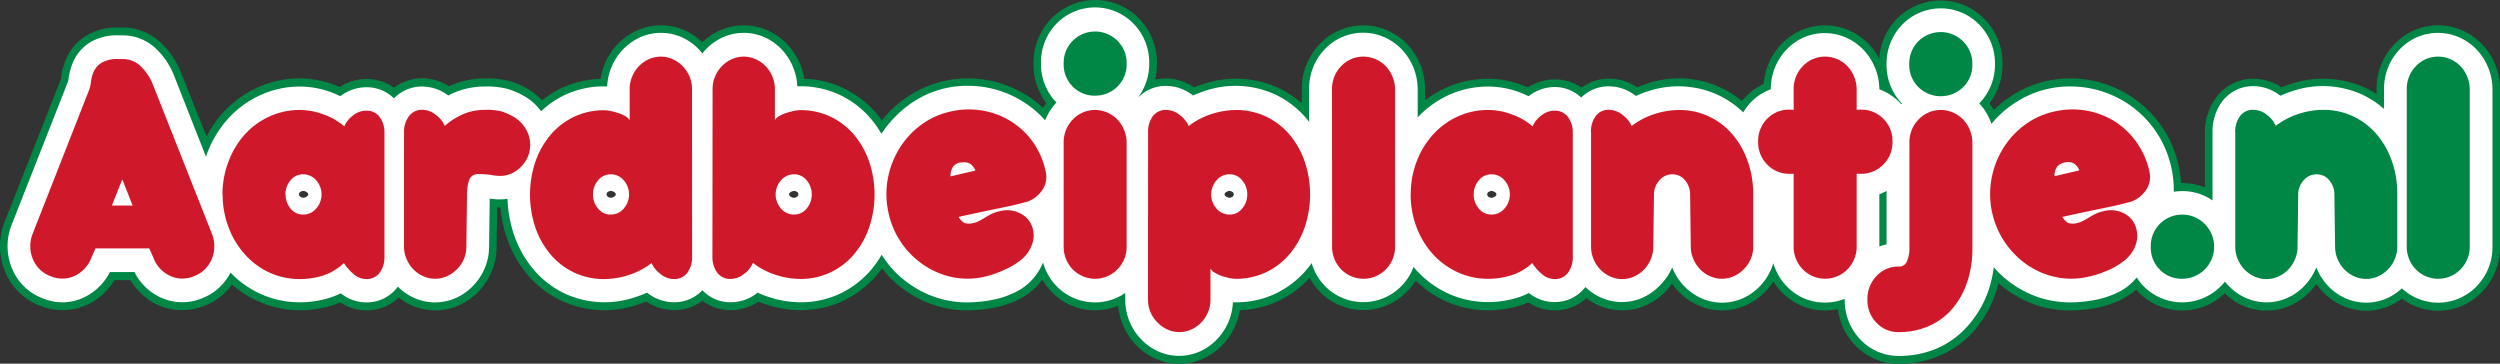 <?xml version="1.0" encoding="UTF-8"?> <svg xmlns="http://www.w3.org/2000/svg" viewBox="0 0 623.62 90.71"><rect x="0" y="0" width="623.62" height="90.71" fill="#333333" stroke="none"/><defs><style>.cls-1{fill:#008645;}.cls-2{fill:#fff;}.cls-3{fill:#cf192a;}</style></defs><title>Logo aarbeiplantje</title><g id="Laag_2" data-name="Laag 2"><g id="Laag_1-2" data-name="Laag 1"><path class="cls-1" d="M622.39,16A16.38,16.38,0,0,0,619.11,11a15.59,15.59,0,0,0-4.87-3.4,15,15,0,0,0-17,3.46,16.15,16.15,0,0,0-4.41,11.29v1.09A26.84,26.84,0,0,0,590.24,22a25.57,25.57,0,0,0-19-1c-.73.23-1.45.5-2.16.79a12.51,12.51,0,0,0-6.86-2.14,11.36,11.36,0,0,0-9.45,4.73A14.64,14.64,0,0,0,550,33V46.75a15.07,15.07,0,0,0-5.65-1.08h-.31a28.08,28.08,0,0,0-2.16-9.32,27.62,27.62,0,0,0-25.53-16.79,26.41,26.41,0,0,0-10.85,2.3,28.26,28.26,0,0,0-8.15,5.58,18,18,0,0,0-1.07-1.66A15.83,15.83,0,0,0,499.52,16a15.72,15.72,0,0,0-4.61-11.36,15.25,15.25,0,0,0-21.68,0,15.72,15.72,0,0,0-4.46,9.93A15.9,15.9,0,0,0,466.18,11a15.48,15.48,0,0,0-4.87-3.4,15,15,0,0,0-17,3.46,16.06,16.06,0,0,0-4.36,9.87A15.24,15.24,0,0,0,435.58,24a14.79,14.79,0,0,0-1.06,1.19,24.74,24.74,0,0,0-24-4.22c-.74.23-1.45.5-2.16.79a12.51,12.51,0,0,0-6.86-2.14,11.56,11.56,0,0,0-7,2.24,11.61,11.61,0,0,0-6.74-2.06,12.36,12.36,0,0,0-6.64,2c-.4-.18-.8-.34-1.22-.5a24.32,24.32,0,0,0-8.6-1.65,25.51,25.51,0,0,0-10.82,2.34,27,27,0,0,0-5,3V22.3A16.48,16.48,0,0,0,351,11a15.59,15.59,0,0,0-4.87-3.4,15,15,0,0,0-17,3.46,16.15,16.15,0,0,0-4.41,11.29v3.42A25.27,25.27,0,0,0,319.06,22a25.57,25.57,0,0,0-19.05-1c-.73.23-1.45.5-2.16.79A12.51,12.51,0,0,0,291,19.57a12.17,12.17,0,0,0-2.86.33,17.25,17.25,0,0,0,.46-4A15.74,15.74,0,0,0,284,4.5a15.23,15.23,0,0,0-21.68.06,15.8,15.8,0,0,0-4.52,11.3A16,16,0,0,0,261,25.74c-.28.38-.55.77-.8,1.18a27.49,27.49,0,0,0-18.87-7.35,26.41,26.41,0,0,0-10.85,2.3,28.06,28.06,0,0,0-8.78,6.18c-.6.63-1.17,1.28-1.71,2-.39-.54-.79-1.08-1.22-1.59A25.2,25.2,0,0,0,210.42,22a24.31,24.31,0,0,0-9.78-2.36A16.36,16.36,0,0,0,196.33,11a15.55,15.55,0,0,0-4.75-3.37,14.62,14.62,0,0,0-12.11,0,15.83,15.83,0,0,0-4.27,2.91,15.63,15.63,0,0,0-4.26-2.91,14.62,14.62,0,0,0-12.11,0A15.74,15.74,0,0,0,154.06,11a16.44,16.44,0,0,0-3.24,5,15.7,15.7,0,0,0-1,3.67A24.4,24.4,0,0,0,140,22a25.7,25.7,0,0,0-4.79,3,15.61,15.61,0,0,0-3.86-3,21.15,21.15,0,0,0-4.18-1.75,21.86,21.86,0,0,0-6.14-.69,21.15,21.15,0,0,0-8.14,1.56c-.3.12-.61.26-.91.4a12.36,12.36,0,0,0-6.58-2,11.52,11.52,0,0,0-7.13,2.37,11.59,11.59,0,0,0-6.91-2.19,12.38,12.38,0,0,0-6.64,2c-.39-.18-.8-.34-1.21-.5a24.37,24.37,0,0,0-8.61-1.65,25.54,25.54,0,0,0-10.82,2.34,26.56,26.56,0,0,0-8.55,6.31,28.24,28.24,0,0,0-4,5.87L45,17.75l-.14-.34A20.83,20.83,0,0,0,40,10.55,13.79,13.79,0,0,0,30.5,6.87h-.91a14.8,14.8,0,0,0-8.06,2,12.7,12.7,0,0,0-4.85,5.44,17,17,0,0,0-1.44,5.09,1.44,1.44,0,0,1,0,.23L1.12,55.42l-.1.26a16.55,16.55,0,0,0,.32,12.25A15.28,15.28,0,0,0,10,76.28a14.89,14.89,0,0,0,5.51,1.08H16A14.37,14.37,0,0,0,21.81,76a15.54,15.54,0,0,0,4.77-3.52,15.9,15.9,0,0,0,2-2.6h3.95a15.91,15.91,0,0,0,1.94,2.59A15.34,15.34,0,0,0,39.2,76,14.36,14.36,0,0,0,45,77.35h.43A14.89,14.89,0,0,0,51,76.28,15.34,15.34,0,0,0,57.88,71a26.48,26.48,0,0,0,6.18,4A25.47,25.47,0,0,0,74.88,77.4a26.6,26.6,0,0,0,7.88-1.2,19.43,19.43,0,0,0,2.09-.78,11.8,11.8,0,0,0,6.49,2,11.42,11.42,0,0,0,8.1-3.2,15.9,15.9,0,0,0,3.06,1.88,14.52,14.52,0,0,0,12.12,0,15.39,15.39,0,0,0,4.75-3.37,16.22,16.22,0,0,0,3.24-4.94,16,16,0,0,0,1.27-6.21l.13-9.83c.27,0,.54,0,.81,0a32.07,32.07,0,0,0,1.62,7.63,29.09,29.09,0,0,0,5.19,9.21A25.11,25.11,0,0,0,140,75a25.54,25.54,0,0,0,19.05,1c.73-.23,1.45-.5,2.16-.79a12.52,12.52,0,0,0,6.87,2.14A11.55,11.55,0,0,0,175.2,75a11.58,11.58,0,0,0,7.15,2.37,12.46,12.46,0,0,0,6.86-2.14c.71.29,1.43.56,2.16.79a27.36,27.36,0,0,0,8.28,1.35A24.53,24.53,0,0,0,210.42,75a25.21,25.21,0,0,0,8.36-6.47c.43-.51.82-1,1.21-1.59.54.68,1.11,1.33,1.71,2a28.18,28.18,0,0,0,8.78,6.18,26.19,26.19,0,0,0,10.85,2.3,34.22,34.22,0,0,0,6.58-.66,23.7,23.7,0,0,0,6.8-2.38A15.48,15.48,0,0,0,260,69.74a16.23,16.23,0,0,0,2.26,3,14.83,14.83,0,0,0,10.94,4.65,15,15,0,0,0,5.72-1.12,16.13,16.13,0,0,0,1.19,4.78,16.35,16.35,0,0,0,3.25,5,15.66,15.66,0,0,0,4.75,3.38,14.57,14.57,0,0,0,12.12,0A15.82,15.82,0,0,0,305,86a16.36,16.36,0,0,0,4.3-8.63A24.48,24.48,0,0,0,319.06,75a25.34,25.34,0,0,0,7.63-5.7,16,16,0,0,0,2.49,3.43,15.15,15.15,0,0,0,21.79,0A15.93,15.93,0,0,0,353.16,70a26.39,26.39,0,0,0,7.32,5.08A25.44,25.44,0,0,0,371.3,77.4a26.65,26.65,0,0,0,7.88-1.2,20.26,20.26,0,0,0,2.09-.78,11.8,11.8,0,0,0,6.49,2,11.42,11.42,0,0,0,7.94-3.05,16.41,16.41,0,0,0,2.88,1.73,14.61,14.61,0,0,0,12.12,0,15.43,15.43,0,0,0,4.76-3.37,15.9,15.9,0,0,0,1.63-2,15.12,15.12,0,0,0,1.63,2,15.34,15.34,0,0,0,4.77,3.38,14.32,14.32,0,0,0,6.06,1.33,14.52,14.52,0,0,0,6.05-1.32,15.51,15.51,0,0,0,4.76-3.38,15.81,15.81,0,0,0,2-2.54,16,16,0,0,0,2,2.58,14.84,14.84,0,0,0,10.94,4.66,15.61,15.61,0,0,0,3.16-.33,15.84,15.84,0,0,0,4.29,9,14.85,14.85,0,0,0,10.94,4.65h.5a25.92,25.92,0,0,0,10.05-2.21,23.93,23.93,0,0,0,8.3-6.16,28,28,0,0,0,5.21-9.16c.3-.84.55-1.71.77-2.59a28,28,0,0,0,7,4.51,26.19,26.19,0,0,0,10.85,2.3,34.22,34.22,0,0,0,6.58-.66,23.7,23.7,0,0,0,6.8-2.38,14.71,14.71,0,0,0,3.1-2.18c.22.26.44.51.68.75a15.32,15.32,0,0,0,21.44.19,15.79,15.79,0,0,0,4.32,3,14.59,14.59,0,0,0,12.11,0,15.31,15.31,0,0,0,4.76-3.37,16,16,0,0,0,1.64-2,15.05,15.05,0,0,0,1.62,2,15.45,15.45,0,0,0,4.77,3.38,14.5,14.5,0,0,0,12.11,0,15.59,15.59,0,0,0,2.84-1.7,15.11,15.11,0,0,0,19.92-1.58,16,16,0,0,0,4.56-11.44V22.3A16.45,16.45,0,0,0,622.39,16M374.61,50.08a3.5,3.5,0,0,1-2.56,1.22,3.27,3.27,0,0,1-2.32-1,2.93,2.93,0,0,1-.64-1.79,2.88,2.88,0,0,1,.65-1.78,3.27,3.27,0,0,1,2.31-1,3.46,3.46,0,0,1,2.55,1.22,2.68,2.68,0,0,1,.57,1.59,2.74,2.74,0,0,1-.56,1.6m-70.47-3.19a3.5,3.5,0,0,1,2.56-1.22,3.27,3.27,0,0,1,2.31,1,2.91,2.91,0,0,1,.64,1.78,2.86,2.86,0,0,1-.64,1.78,3.2,3.2,0,0,1-2.31,1,3.5,3.5,0,0,1-2.56-1.22,2.52,2.52,0,0,1,0-3.19m-108.64,0a3.5,3.5,0,0,1,2.56-1.22,3.27,3.27,0,0,1,2.31,1,2.81,2.81,0,0,1,0,3.56,3.24,3.24,0,0,1-2.32,1,3.5,3.5,0,0,1-2.56-1.22,2.55,2.55,0,0,1,0-3.19m-40.59,3.19a3.51,3.51,0,0,1-2.56,1.22,3.25,3.25,0,0,1-2.32-1,2.93,2.93,0,0,1-.64-1.79,2.88,2.88,0,0,1,.64-1.77,3.26,3.26,0,0,1,2.32-1,3.48,3.48,0,0,1,2.55,1.22,2.68,2.68,0,0,1,.57,1.59,2.74,2.74,0,0,1-.56,1.6m-76.72,0a3.5,3.5,0,0,1-2.56,1.22,3.23,3.23,0,0,1-2.31-1,2.87,2.87,0,0,1-.64-1.79,2.82,2.82,0,0,1,.64-1.77,3.24,3.24,0,0,1,2.31-1,3.5,3.5,0,0,1,2.56,1.22,2.52,2.52,0,0,1,0,3.19"></path><path class="cls-2" d="M620.65,16.81a14.19,14.19,0,0,0-2.88-4.47,13.56,13.56,0,0,0-4.27-3,13.15,13.15,0,0,0-14.93,3,14.21,14.21,0,0,0-3.88,9.91v4.93a23.12,23.12,0,0,0-5.24-3.49,23.72,23.72,0,0,0-17.7-.94,24.69,24.69,0,0,0-2.93,1.14,10.79,10.79,0,0,0-6.65-2.4,9.57,9.57,0,0,0-7.95,3.95A12.51,12.51,0,0,0,551.91,33V50a13.06,13.06,0,0,0-7.54-2.33,13.38,13.38,0,0,0-2.12.17c0-.07,0-.13,0-.19a26.43,26.43,0,0,0-2.08-10.46,25.51,25.51,0,0,0-13.86-13.68,25.83,25.83,0,0,0-10-1.94,24.63,24.63,0,0,0-10.1,2.13,26.27,26.27,0,0,0-8.19,5.77c-.44.46-.85.95-1.26,1.44-.09-.26-.17-.52-.27-.77a14.3,14.3,0,0,0-2.77-4.35A13.76,13.76,0,0,0,497.64,16a13.75,13.75,0,0,0-4-9.94,13.4,13.4,0,0,0-19.05,0A13.84,13.84,0,0,0,470.6,16a13.84,13.84,0,0,0,3.81,9.81c-.05.06-.1.13-.16.19-.19-.21-.37-.43-.58-.63a13.49,13.49,0,0,0-4.87-3.09,14.47,14.47,0,0,0-4-9.89,13.49,13.49,0,0,0-4.28-3,12.82,12.82,0,0,0-5.28-1.13,13,13,0,0,0-9.64,4.16,14.22,14.22,0,0,0-3.88,9.86,13.22,13.22,0,0,0-4.87,3.12,14.22,14.22,0,0,0-2,2.63,23.35,23.35,0,0,0-6.11-4.26A23.75,23.75,0,0,0,411,22.8a25.23,25.23,0,0,0-2.92,1.14,10.79,10.79,0,0,0-6.65-2.4,9.63,9.63,0,0,0-7,2.79,9.64,9.64,0,0,0-6.76-2.62A10.6,10.6,0,0,0,381.3,24c-.65-.32-1.33-.61-2-.88a22.37,22.37,0,0,0-8-1.53,23.67,23.67,0,0,0-10.05,2.17,24.75,24.75,0,0,0-7.61,5.51V22.3a14.52,14.52,0,0,0-4-10,13.56,13.56,0,0,0-4.27-3,13.15,13.15,0,0,0-14.93,3,14.17,14.17,0,0,0-3.88,9.91v8.22c-.2-.27-.39-.55-.61-.8a23.18,23.18,0,0,0-7.72-6,23.75,23.75,0,0,0-17.71-.94,25.23,25.23,0,0,0-2.92,1.14,10.79,10.79,0,0,0-6.65-2.4,9.61,9.61,0,0,0-7.16,3,13.86,13.86,0,0,0,2.88-8.67,13.79,13.79,0,0,0-4-9.94,13.41,13.41,0,0,0-19.05,0,13.84,13.84,0,0,0-3.95,9.9,13.8,13.8,0,0,0,3.86,9.86,14.07,14.07,0,0,0-2.84,4.44c-.39-.43-.77-.87-1.19-1.28a25.86,25.86,0,0,0-18.17-7.34,24.63,24.63,0,0,0-10.1,2.13A26.38,26.38,0,0,0,223,29.44a27.22,27.22,0,0,0-3.13,3.94,24.89,24.89,0,0,0-2.55-3.66,23.22,23.22,0,0,0-7.73-6,22.8,22.8,0,0,0-10-2.2c-.23,0-.46,0-.7,0a14.27,14.27,0,0,0-1.1-4.86A14.55,14.55,0,0,0,195,12.34a13.75,13.75,0,0,0-4.18-3,12.79,12.79,0,0,0-10.59,0,14,14,0,0,0-4.19,3q-.43.47-.84,1a12.67,12.67,0,0,0-.84-1,13.92,13.92,0,0,0-4.18-3,12.83,12.83,0,0,0-10.59,0,14,14,0,0,0-4.19,3,14.3,14.3,0,0,0-3.94,9.21c-.24,0-.47,0-.7,0a22.81,22.81,0,0,0-10,2.2,23.17,23.17,0,0,0-5.79,4,13.16,13.16,0,0,0-4.47-3.92,19,19,0,0,0-3.87-1.64,20.23,20.23,0,0,0-5.63-.61A19.4,19.4,0,0,0,113.57,23c-.59.25-1.17.52-1.75.83a10.68,10.68,0,0,0-6.44-2.24,9.61,9.61,0,0,0-7.11,2.95,9.63,9.63,0,0,0-6.93-2.78A10.77,10.77,0,0,0,84.88,24c-.65-.32-1.33-.61-2-.88a22.37,22.37,0,0,0-8-1.53,23.59,23.59,0,0,0-10,2.17,24.7,24.7,0,0,0-8,5.86,27.3,27.3,0,0,0-5.19,8.56c-.12.3-.2.62-.3.93L43.27,18.49l-.11-.25A18.88,18.88,0,0,0,38.77,12a12,12,0,0,0-8.26-3.18h-.92a13,13,0,0,0-7.08,1.72,10.76,10.76,0,0,0-4.13,4.61,15.21,15.21,0,0,0-1.27,4.48,3.31,3.31,0,0,1-.12.65h0L2.87,56.17l-.08.19a14.51,14.51,0,0,0,.28,10.77,13.31,13.31,0,0,0,7.58,7.29,12.84,12.84,0,0,0,4.89,1h.36A12.68,12.68,0,0,0,21,74.16a13.55,13.55,0,0,0,4.19-3.1,13.91,13.91,0,0,0,2.22-3.19h6.13a13.87,13.87,0,0,0,2.21,3.19A13.71,13.71,0,0,0,40,74.17a12.73,12.73,0,0,0,5.1,1.22h.38a12.69,12.69,0,0,0,4.79-.93A13.33,13.33,0,0,0,57.5,68a24.58,24.58,0,0,0,7.34,5.25,23.67,23.67,0,0,0,10,2.16,24.69,24.69,0,0,0,7.34-1.11A19,19,0,0,0,85,73.17a10.2,10.2,0,0,0,6.3,2.26,9.56,9.56,0,0,0,7.94-3.93,13.58,13.58,0,0,0,4,2.78,12.77,12.77,0,0,0,10.59,0,13.7,13.7,0,0,0,4.19-3A14.11,14.11,0,0,0,120.88,67,13.85,13.85,0,0,0,122,61.53l.16-12a14.77,14.77,0,0,0,4.44.07,30.59,30.59,0,0,0,1.63,9,26.92,26.92,0,0,0,4.83,8.58,23.16,23.16,0,0,0,7.72,6,23.69,23.69,0,0,0,17.7.94A24,24,0,0,0,161.4,73a10.81,10.81,0,0,0,6.66,2.4,9.57,9.57,0,0,0,7.14-3,9.58,9.58,0,0,0,7.15,3A10.74,10.74,0,0,0,189,73a24.69,24.69,0,0,0,2.93,1.14,25.23,25.23,0,0,0,7.72,1.26,22.73,22.73,0,0,0,10-2.2,23.29,23.29,0,0,0,7.73-6,25.43,25.43,0,0,0,2.55-3.66A27.78,27.78,0,0,0,223,67.53a26.17,26.17,0,0,0,8.19,5.77,24.56,24.56,0,0,0,10.1,2.13,32.89,32.89,0,0,0,6.23-.62,22.14,22.14,0,0,0,6.25-2.17,13.79,13.79,0,0,0,4.94-4.43,12.56,12.56,0,0,0,1.46-2.75,13.86,13.86,0,0,0,3.37,5.9,13.33,13.33,0,0,0,17.15,1.72v1.68a14.26,14.26,0,0,0,3.95,9.86,13.65,13.65,0,0,0,4.19,3,12.77,12.77,0,0,0,10.59,0,13.61,13.61,0,0,0,4.18-3,14.32,14.32,0,0,0,2.85-4.35,13.92,13.92,0,0,0,1.09-4.86l.7,0a22.75,22.75,0,0,0,10-2.2,23.29,23.29,0,0,0,7.73-6c.43-.51.82-1,1.21-1.59a13.75,13.75,0,0,0,3.31,5.7,13.32,13.32,0,0,0,19.13,0,13.74,13.74,0,0,0,3-4.74c.2.24.39.5.61.74a24.66,24.66,0,0,0,7.95,5.87,23.74,23.74,0,0,0,10.05,2.16,24.69,24.69,0,0,0,7.34-1.11,18.43,18.43,0,0,0,2.81-1.15,10.21,10.21,0,0,0,6.31,2.26,9.55,9.55,0,0,0,7.79-3.75,13.57,13.57,0,0,0,3.8,2.6,12.79,12.79,0,0,0,10.59,0,13.54,13.54,0,0,0,4.18-3A14.32,14.32,0,0,0,417,67l.12-.3.13.3a14.36,14.36,0,0,0,2.84,4.35,13.7,13.7,0,0,0,4.19,3,12.77,12.77,0,0,0,10.59,0,13.54,13.54,0,0,0,4.18-3A14.14,14.14,0,0,0,441.87,67a13.47,13.47,0,0,0,.49-1.34,13.8,13.8,0,0,0,3.32,5.74,13,13,0,0,0,9.6,4.07,13.23,13.23,0,0,0,4.88-.92s0,.11,0,.16a14.11,14.11,0,0,0,3.92,10,13,13,0,0,0,9.6,4.07h.46a24,24,0,0,0,9.34-2A22.12,22.12,0,0,0,491.12,81,26,26,0,0,0,496,72.51a29,29,0,0,0,1.34-5.86c.26.29.5.6.78.88a26.17,26.17,0,0,0,8.19,5.77,24.56,24.56,0,0,0,10.1,2.13,32.89,32.89,0,0,0,6.23-.62,22.14,22.14,0,0,0,6.25-2.17A13.52,13.52,0,0,0,533,69.22a13.36,13.36,0,0,0,1.84,2.3,13.52,13.52,0,0,0,19,0A15.25,15.25,0,0,0,555,70.27a12.65,12.65,0,0,0,.9,1,13.7,13.7,0,0,0,4.19,3,12.79,12.79,0,0,0,10.59,0,13.54,13.54,0,0,0,4.18-3A14.32,14.32,0,0,0,577.67,67c.05-.1.09-.2.13-.3l.12.3a14.36,14.36,0,0,0,2.84,4.35,13.7,13.7,0,0,0,4.19,3,12.77,12.77,0,0,0,10.59,0,13.92,13.92,0,0,0,3.61-2.42,13.28,13.28,0,0,0,18.59-.46,14,14,0,0,0,4-10V22.3a14.29,14.29,0,0,0-1.08-5.49M468.8,61.36V48.46a12.2,12.2,0,0,0,1.8-.83V60.94a12.13,12.13,0,0,0-1.8.56v-.14M373.28,48.48a.8.8,0,0,1-.1.32,1.71,1.71,0,0,1-1.13.54,1.42,1.42,0,0,1-.91-.39,1,1,0,0,1-.16-.46,1,1,0,0,1,.15-.46,1.42,1.42,0,0,1,.92-.39,1.68,1.68,0,0,1,1.12.52.82.82,0,0,1,.11.32m-65.52,0a1,1,0,0,1-.14.45,1.43,1.43,0,0,1-.92.4,1.69,1.69,0,0,1-1.12-.53.78.78,0,0,1-.12-.32.87.87,0,0,1,.11-.32,1.69,1.69,0,0,1,1.13-.53,1.47,1.47,0,0,1,.91.38,1,1,0,0,1,.15.47M283.35,25.11c-.1.13-.21.24-.31.38s-.12.19-.19.28l0-.05c.19-.2.36-.41.54-.61M199.13,48.49a1,1,0,0,1-.15.45,1.43,1.43,0,0,1-.92.4,1.69,1.69,0,0,1-1.12-.53,1,1,0,0,1-.12-.32,1.1,1.1,0,0,1,.11-.32,1.69,1.69,0,0,1,1.13-.53A1.47,1.47,0,0,1,199,48a1,1,0,0,1,.16.47m-45.55,0a.68.68,0,0,1-.11.32,1.68,1.68,0,0,1-1.12.54,1.45,1.45,0,0,1-.92-.39,1,1,0,0,1-.15-.46,1,1,0,0,1,.14-.46,1.45,1.45,0,0,1,.93-.39,1.67,1.67,0,0,1,1.12.53.72.72,0,0,1,.11.31m-76.71,0a.81.81,0,0,1-.11.32,1.71,1.71,0,0,1-1.13.54,1.4,1.4,0,0,1-.91-.39,1,1,0,0,1-.16-.46,1,1,0,0,1,.15-.46,1.4,1.4,0,0,1,.92-.39,1.65,1.65,0,0,1,1.12.53.74.74,0,0,1,.12.31"></path><path class="cls-3" d="M52.9,58.4a8.38,8.38,0,0,1-.12,6.31,7.65,7.65,0,0,1-4.48,4.22,7.56,7.56,0,0,1-3,.56,7.32,7.32,0,0,1-2.92-.69,8.19,8.19,0,0,1-4.14-4.57l-1-2.26H23.82l-1,2.26a8.29,8.29,0,0,1-4.14,4.57,7.36,7.36,0,0,1-2.93.69,7.59,7.59,0,0,1-3.05-.56,7.66,7.66,0,0,1-4.47-4.22,8.38,8.38,0,0,1-.12-6.31l14-35.66a8.33,8.33,0,0,0,.58-2.35,8.8,8.8,0,0,1,.75-2.66,5.06,5.06,0,0,1,2-2.13,7.86,7.86,0,0,1,4.13-.87h.92A6.43,6.43,0,0,1,35,16.43a13.09,13.09,0,0,1,3,4.31ZM30.5,44.75l-2.59,6.52h5.18Z"></path><path class="cls-3" d="M55.49,48.49A22.83,22.83,0,0,1,57,40.31,21.2,21.2,0,0,1,61,33.61a18.87,18.87,0,0,1,6.14-4.52,18.12,18.12,0,0,1,7.73-1.66,17,17,0,0,1,6,1.18,15.61,15.61,0,0,1,5,2.91,6.84,6.84,0,0,1,2.22-2.74,5.25,5.25,0,0,1,3.21-1.17,4,4,0,0,1,3.43,1.61,6.54,6.54,0,0,1,1.17,4V64a6.56,6.56,0,0,1-1.17,4,4,4,0,0,1-3.43,1.61,4.78,4.78,0,0,1-3.17-1.31,11.42,11.42,0,0,1-2.34-2.69,13.65,13.65,0,0,1-5.23,3.13,19.12,19.12,0,0,1-5.72.87,18,18,0,0,1-7.73-1.66A18.73,18.73,0,0,1,61,63.36,21.09,21.09,0,0,1,57,56.66a22.77,22.77,0,0,1-1.46-8.17m15.71,0A5.35,5.35,0,0,0,72.46,52a3.91,3.91,0,0,0,3.17,1.52A4.16,4.16,0,0,0,78.89,52a5.31,5.31,0,0,0,0-7,4.19,4.19,0,0,0-3.26-1.52A3.93,3.93,0,0,0,72.46,45a5.38,5.38,0,0,0-1.26,3.53"></path><path class="cls-3" d="M100.79,33A6.52,6.52,0,0,1,102,29a4,4,0,0,1,3.42-1.61,5.35,5.35,0,0,1,3.3,1.27,6.58,6.58,0,0,1,2.22,2.74,17.75,17.75,0,0,1,4.76-3,14,14,0,0,1,5.35-1,15.22,15.22,0,0,1,4.09.4A13.89,13.89,0,0,1,127.86,29,8,8,0,0,1,131,31.92a7.69,7.69,0,0,1,.67,7.17A7.91,7.91,0,0,1,130,41.57a7.81,7.81,0,0,1-2.38,1.7,6.87,6.87,0,0,1-2.84.61,13,13,0,0,1-2.21-.22,17.92,17.92,0,0,0-3.14-.22A2.25,2.25,0,0,0,117,45a11.14,11.14,0,0,0-.5,3.53l-.17,13a7.92,7.92,0,0,1-.63,3.13A8.16,8.16,0,0,1,114,67.14a8,8,0,0,1-2.46,1.74,7.19,7.19,0,0,1-6,0,7.89,7.89,0,0,1-2.47-1.74,8.52,8.52,0,0,1-1.67-2.56,7.91,7.91,0,0,1-.62-3.13Z"></path><path class="cls-3" d="M172.65,64a6.56,6.56,0,0,1-1.17,4,4,4,0,0,1-3.42,1.61,5.34,5.34,0,0,1-3.3-1.26,6.65,6.65,0,0,1-2.22-2.74,18.64,18.64,0,0,1-5.72,3,20.11,20.11,0,0,1-6.06,1,17.19,17.19,0,0,1-7.61-1.66,17.51,17.51,0,0,1-5.85-4.52,21,21,0,0,1-3.76-6.7,25.79,25.79,0,0,1,0-16.35,21.08,21.08,0,0,1,3.76-6.7,17.64,17.64,0,0,1,5.85-4.52,17.33,17.33,0,0,1,7.61-1.66,8.61,8.61,0,0,1,1.67.22c.67.15,1.31.32,1.92.52a9.27,9.27,0,0,1,1.72.79,2.64,2.64,0,0,1,1,1V22.22a7.93,7.93,0,0,1,.63-3.14,8.16,8.16,0,0,1,1.67-2.56,7.85,7.85,0,0,1,2.46-1.74,7.19,7.19,0,0,1,6,0,7.89,7.89,0,0,1,2.47,1.74A8.52,8.52,0,0,1,172,19.08a8.1,8.1,0,0,1,.62,3.14ZM147.92,48.49A5.34,5.34,0,0,0,149.17,52a3.92,3.92,0,0,0,3.18,1.52A4.18,4.18,0,0,0,155.61,52a5.34,5.34,0,0,0,0-7,4.21,4.21,0,0,0-3.26-1.52A4,4,0,0,0,149.17,45a5.37,5.37,0,0,0-1.25,3.53"></path><path class="cls-3" d="M177.75,22.22a7.93,7.93,0,0,1,.63-3.14,8.34,8.34,0,0,1,1.67-2.56,7.89,7.89,0,0,1,2.47-1.74,7.17,7.17,0,0,1,6,0A7.89,7.89,0,0,1,191,16.52a8.52,8.52,0,0,1,1.67,2.56,7.93,7.93,0,0,1,.63,3.14V30a2.51,2.51,0,0,1,1-1,8.89,8.89,0,0,1,1.71-.79c.62-.2,1.26-.37,1.93-.52a8.43,8.43,0,0,1,1.67-.22,17.27,17.27,0,0,1,13.45,6.18,20.89,20.89,0,0,1,3.76,6.7,25.61,25.61,0,0,1,0,16.35,20.78,20.78,0,0,1-3.76,6.7,17.27,17.27,0,0,1-13.45,6.18,20.11,20.11,0,0,1-6.06-1,18.69,18.69,0,0,1-5.73-3,6.62,6.62,0,0,1-2.21,2.74,5.38,5.38,0,0,1-3.3,1.26,4,4,0,0,1-3.43-1.61,6.56,6.56,0,0,1-1.17-4Zm24.74,26.27A5.38,5.38,0,0,0,201.23,45a3.93,3.93,0,0,0-3.17-1.52A4.19,4.19,0,0,0,194.8,45a5.31,5.31,0,0,0,0,7,4.16,4.16,0,0,0,3.26,1.52A3.91,3.91,0,0,0,201.23,52a5.35,5.35,0,0,0,1.26-3.52"></path><path class="cls-1" d="M265.33,15.86a7.8,7.8,0,0,1,2.26-5.69,7.88,7.88,0,0,1,11.15,0,7.71,7.71,0,0,1,2.3,5.69,7.79,7.79,0,0,1-7.85,8,7.62,7.62,0,0,1-5.6-2.26,7.79,7.79,0,0,1-2.26-5.75"></path><path class="cls-3" d="M265.33,35.61a8.09,8.09,0,0,1,2.26-5.78,7.61,7.61,0,0,1,8.65-1.74,7.69,7.69,0,0,1,2.5,1.74,8,8,0,0,1,1.67,2.61,8.19,8.19,0,0,1,.63,3.17V61.36a8,8,0,0,1-2.3,5.83,7.79,7.79,0,0,1-11.15,0,8.07,8.07,0,0,1-2.26-5.83Z"></path><path class="cls-3" d="M286.39,33a6.58,6.58,0,0,1,1.17-4A4,4,0,0,1,291,27.43a5.4,5.4,0,0,1,3.3,1.27,6.63,6.63,0,0,1,2.21,2.74,18.5,18.5,0,0,1,5.73-3,20,20,0,0,1,6-1,17.33,17.33,0,0,1,7.61,1.66,17.64,17.64,0,0,1,5.85,4.52,20.89,20.89,0,0,1,3.76,6.7,25.61,25.61,0,0,1,0,16.35,20.78,20.78,0,0,1-3.76,6.7,17.51,17.51,0,0,1-5.85,4.52,17.19,17.19,0,0,1-7.61,1.66,8.61,8.61,0,0,1-1.67-.22,18.59,18.59,0,0,1-1.92-.52A8.89,8.89,0,0,1,303,68a2.54,2.54,0,0,1-1.05-1v7.75a7.91,7.91,0,0,1-.62,3.13,8.4,8.4,0,0,1-1.67,2.56,7.89,7.89,0,0,1-2.47,1.74,7.19,7.19,0,0,1-6,0,7.73,7.73,0,0,1-2.46-1.74A8,8,0,0,1,287,77.89a7.92,7.92,0,0,1-.63-3.13Zm24.74,15.49A5.38,5.38,0,0,0,309.87,45a3.93,3.93,0,0,0-3.17-1.52A4.18,4.18,0,0,0,303.44,45a5.31,5.31,0,0,0,0,7,4.15,4.15,0,0,0,3.26,1.52A3.91,3.91,0,0,0,309.87,52a5.35,5.35,0,0,0,1.26-3.52"></path><path class="cls-3" d="M332.27,22.3a8.09,8.09,0,0,1,2.26-5.78,7.6,7.6,0,0,1,8.64-1.74,7.63,7.63,0,0,1,2.51,1.74,8,8,0,0,1,1.67,2.61A8.19,8.19,0,0,1,348,22.3V61.36a8,8,0,0,1-2.3,5.83,7.79,7.79,0,0,1-11.15,0,8.07,8.07,0,0,1-2.26-5.83Z"></path><path class="cls-3" d="M351.91,48.49a22.83,22.83,0,0,1,1.46-8.18,21.36,21.36,0,0,1,4.05-6.7,19,19,0,0,1,6.15-4.52,18.09,18.09,0,0,1,7.73-1.66,16.93,16.93,0,0,1,6,1.18,15.55,15.55,0,0,1,5,2.91,6.81,6.81,0,0,1,2.21-2.74,5.26,5.26,0,0,1,3.22-1.17,4,4,0,0,1,3.43,1.61,6.54,6.54,0,0,1,1.17,4V64a6.56,6.56,0,0,1-1.17,4,4,4,0,0,1-3.43,1.61,4.76,4.76,0,0,1-3.17-1.31,11.19,11.19,0,0,1-2.34-2.69A13.65,13.65,0,0,1,377,68.67a19.12,19.12,0,0,1-5.72.87,17.94,17.94,0,0,1-7.73-1.66,18.87,18.87,0,0,1-6.15-4.52,21.25,21.25,0,0,1-4.05-6.7,22.77,22.77,0,0,1-1.46-8.17m15.71,0A5.4,5.4,0,0,0,368.87,52a3.94,3.94,0,0,0,3.18,1.52A4.16,4.16,0,0,0,375.31,52a5.31,5.31,0,0,0,0-7,4.19,4.19,0,0,0-3.26-1.52A4,4,0,0,0,368.87,45a5.42,5.42,0,0,0-1.25,3.53"></path><path class="cls-3" d="M396.87,33A6.58,6.58,0,0,1,398,29a4,4,0,0,1,3.43-1.61,5.4,5.4,0,0,1,3.3,1.27A6.63,6.63,0,0,1,407,31.44a18.5,18.5,0,0,1,5.73-3,20,20,0,0,1,6.05-1,17.33,17.33,0,0,1,7.61,1.66,17.64,17.64,0,0,1,5.85,4.52,20.89,20.89,0,0,1,3.76,6.7,24.67,24.67,0,0,1,1.34,8.18v13a7.92,7.92,0,0,1-.63,3.13A8.52,8.52,0,0,1,435,67.14a7.89,7.89,0,0,1-2.47,1.74,7.17,7.17,0,0,1-6,0,7.89,7.89,0,0,1-2.47-1.74,8.34,8.34,0,0,1-1.67-2.56,7.92,7.92,0,0,1-.63-3.13l-.16-13A5.38,5.38,0,0,0,420.35,45a3.93,3.93,0,0,0-3.17-1.52A4.18,4.18,0,0,0,413.92,45a5.2,5.2,0,0,0-1.34,3.53l-.17,13a8.09,8.09,0,0,1-.62,3.13,8.52,8.52,0,0,1-1.67,2.56,7.89,7.89,0,0,1-2.47,1.74,7.19,7.19,0,0,1-6,0,7.73,7.73,0,0,1-2.46-1.74,8.16,8.16,0,0,1-1.67-2.56,7.92,7.92,0,0,1-.63-3.13V33Z"></path><path class="cls-3" d="M438.57,35.35a7.77,7.77,0,0,1,2.26-5.74,7.58,7.58,0,0,1,5.6-2.26,4.86,4.86,0,0,1,1,.08V22.3a8.09,8.09,0,0,1,2.26-5.78,7.61,7.61,0,0,1,8.65-1.74,7.8,7.8,0,0,1,2.5,1.74,8.53,8.53,0,0,1,2.3,5.78v5.13a5.47,5.47,0,0,1,1.09-.08,7.61,7.61,0,0,1,5.55,2.26,7.69,7.69,0,0,1,2.3,5.74,7.74,7.74,0,0,1-2.3,5.7,7.53,7.53,0,0,1-5.55,2.3h-1.09v18a8,8,0,0,1-2.3,5.83,7.79,7.79,0,0,1-11.15,0,8.07,8.07,0,0,1-2.26-5.83v-18h-1a7.5,7.5,0,0,1-5.6-2.3,7.82,7.82,0,0,1-2.26-5.7"></path><path class="cls-3" d="M465.82,74.67a8.16,8.16,0,0,1,2.25-5.79,7.41,7.41,0,0,1,5.6-2.39,2,2,0,0,0,2-1.3,7.85,7.85,0,0,0,.63-3.4V35.61a8.09,8.09,0,0,1,2.26-5.78,7.61,7.61,0,0,1,8.65-1.74,7.69,7.69,0,0,1,2.5,1.74,8.14,8.14,0,0,1,1.68,2.61,8.37,8.37,0,0,1,.62,3.17V61.79a26.32,26.32,0,0,1-1.34,8.7,19.93,19.93,0,0,1-3.71,6.57,16.31,16.31,0,0,1-5.69,4.22A18.46,18.46,0,0,1,474,82.85h-.33a7.48,7.48,0,0,1-5.6-2.35,8.11,8.11,0,0,1-2.25-5.83"></path><path class="cls-1" d="M476.26,16a7.82,7.82,0,0,1,2.26-5.7,7.91,7.91,0,0,1,11.15,0A7.77,7.77,0,0,1,492,16a7.71,7.71,0,0,1-2.3,5.74,8,8,0,0,1-11.15,0A7.75,7.75,0,0,1,476.26,16"></path><path class="cls-3" d="M260.89,43a5.51,5.51,0,0,1,0,2.32,5.9,5.9,0,0,1-1,2.24,8.3,8.3,0,0,1-1.8,1.8,6.7,6.7,0,0,1-2.38,1.09c-1.45.39-2.83.73-4.11,1l-3.85.8-4,.85c-1.4.29-2.94.64-4.62,1a3.65,3.65,0,0,0,1.48,1.53,4,4,0,0,0,2.22,0,5.78,5.78,0,0,0,1.58-.6c.46-.25.93-.52,1.41-.82s1-.57,1.53-.84a8.44,8.44,0,0,1,2-.68,7.08,7.08,0,0,1,5.25.59,5.86,5.86,0,0,1,3.1,4.12,6.47,6.47,0,0,1-.4,3.93,8.29,8.29,0,0,1-2.26,3.2,17.18,17.18,0,0,1-4.3,2.69A27.09,27.09,0,0,1,245.75,69a18.9,18.9,0,0,1-8,.17,20,20,0,0,1-7.22-3,20.91,20.91,0,0,1-8.91-13.17,21.14,21.14,0,0,1-.17-8.34,21.91,21.91,0,0,1,2.84-7.52,20.9,20.9,0,0,1,5.33-5.88,19.36,19.36,0,0,1,7.32-3.4,20.35,20.35,0,0,1,8-.3,19.74,19.74,0,0,1,7.17,2.66,19.2,19.2,0,0,1,5.58,5.25A19.94,19.94,0,0,1,260.89,43m-21.27-2.51a3.53,3.53,0,0,0-1.87,1.06A4.35,4.35,0,0,0,237.1,44l6.2-1.45a3.44,3.44,0,0,0-1.55-1.84,3.7,3.7,0,0,0-2.13-.13"></path><path class="cls-1" d="M536.51,61.53a7.78,7.78,0,0,1,2.26-5.69,7.89,7.89,0,0,1,11.16,0,8,8,0,0,1-5.56,13.7,7.58,7.58,0,0,1-5.6-2.27,7.74,7.74,0,0,1-2.26-5.74"></path><path class="cls-1" d="M557.57,33a6.58,6.58,0,0,1,1.17-4,4,4,0,0,1,3.43-1.61,5.4,5.4,0,0,1,3.3,1.27,6.55,6.55,0,0,1,2.21,2.74,18.5,18.5,0,0,1,5.73-3,20.11,20.11,0,0,1,6.06-1,17.29,17.29,0,0,1,7.6,1.66,17.54,17.54,0,0,1,5.85,4.52,20.89,20.89,0,0,1,3.76,6.7A24.67,24.67,0,0,1,598,48.49v13a7.92,7.92,0,0,1-.63,3.13,8.16,8.16,0,0,1-1.67,2.56,8,8,0,0,1-2.46,1.74,7.19,7.19,0,0,1-6,0,7.89,7.89,0,0,1-2.47-1.74,8.52,8.52,0,0,1-1.67-2.56,8.09,8.09,0,0,1-.62-3.13l-.17-13A5.42,5.42,0,0,0,581.06,45a4,4,0,0,0-3.18-1.52A4.19,4.19,0,0,0,574.62,45a5.2,5.2,0,0,0-1.34,3.53l-.16,13a7.92,7.92,0,0,1-.63,3.13,8.52,8.52,0,0,1-1.67,2.56,7.89,7.89,0,0,1-2.47,1.74,7.07,7.07,0,0,1-3,.66,7,7,0,0,1-3-.66,7.89,7.89,0,0,1-2.47-1.74,8.34,8.34,0,0,1-1.67-2.56,7.92,7.92,0,0,1-.63-3.13V33Z"></path><path class="cls-1" d="M600.36,22.3a8.09,8.09,0,0,1,2.26-5.78,7.6,7.6,0,0,1,8.64-1.74,7.63,7.63,0,0,1,2.51,1.74,8,8,0,0,1,1.67,2.61,8.19,8.19,0,0,1,.63,3.17V61.36a8,8,0,0,1-2.3,5.83,7.79,7.79,0,0,1-11.15,0,8.07,8.07,0,0,1-2.26-5.83Z"></path><path class="cls-3" d="M536.21,43a5.67,5.67,0,0,1,0,2.32,5.92,5.92,0,0,1-1,2.24,7.88,7.88,0,0,1-1.8,1.8,6.65,6.65,0,0,1-2.37,1.09c-1.46.39-2.83.73-4.11,1l-3.85.8-4,.85c-1.39.29-2.93.64-4.62,1a3.71,3.71,0,0,0,1.48,1.53,4.05,4.05,0,0,0,2.22,0,6,6,0,0,0,1.59-.6c.46-.25.93-.52,1.41-.82s1-.57,1.53-.84a8.52,8.52,0,0,1,2-.68,7.08,7.08,0,0,1,5.25.59A5.88,5.88,0,0,1,533,57.52a6.54,6.54,0,0,1-.4,3.93,8.31,8.31,0,0,1-2.27,3.2,17,17,0,0,1-4.3,2.69A27.09,27.09,0,0,1,521.07,69a18.86,18.86,0,0,1-8,.17,20,20,0,0,1-7.23-3,21.44,21.44,0,0,1-9.07-21.51,21.69,21.69,0,0,1,2.83-7.52,21.05,21.05,0,0,1,5.33-5.88,19.43,19.43,0,0,1,7.32-3.4,20.39,20.39,0,0,1,8-.3,19.76,19.76,0,0,1,7.16,2.66A19.2,19.2,0,0,1,533,35.55,19.94,19.94,0,0,1,536.21,43M515,40.53a3.46,3.46,0,0,0-1.87,1.06,4.27,4.27,0,0,0-.65,2.36l6.2-1.45a3.51,3.51,0,0,0-1.56-1.84,3.67,3.67,0,0,0-2.12-.13"></path></g></g></svg> 